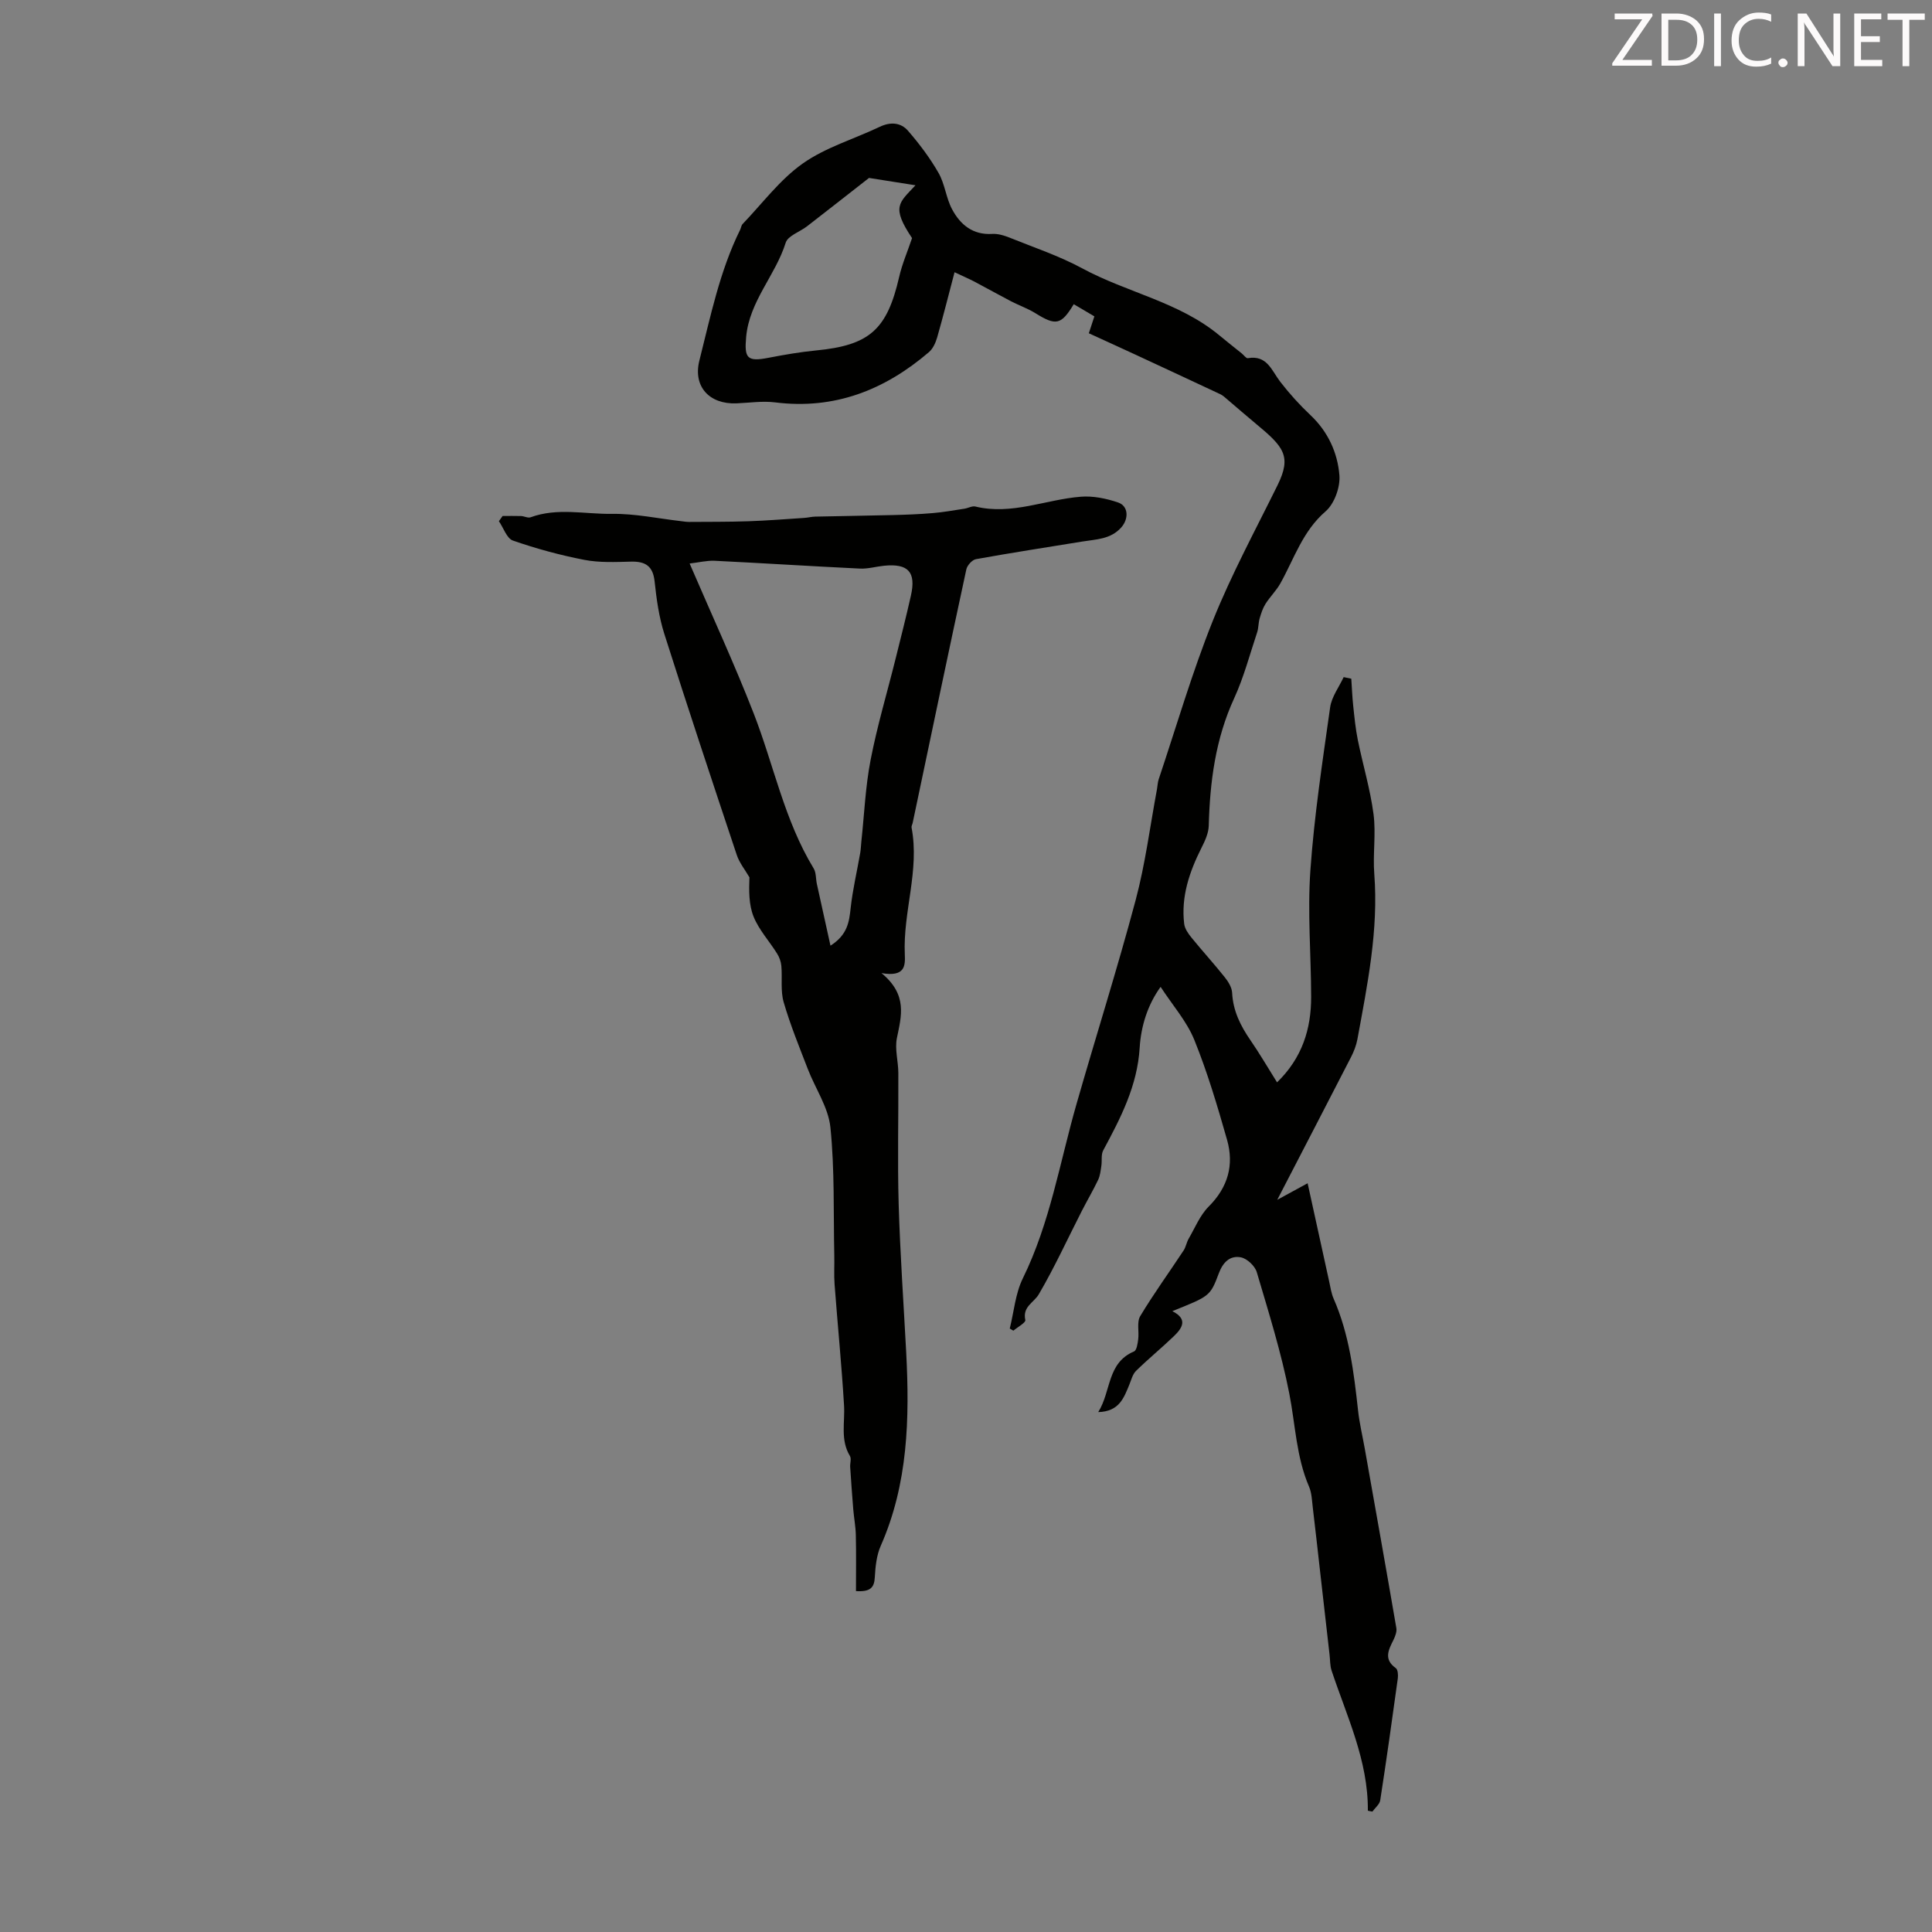 <svg enable-background="new 0 0 400 400" viewBox="0 0 400 400" xmlns="http://www.w3.org/2000/svg"><rect x="0" y="0" width="400" height="400" fill="#808080" stroke="none"/><path d="m283.2 374.88c.08-10.38-4.36-19.52-7.51-29.01-.34-1.03-.29-2.19-.42-3.29-.64-5.63-1.28-11.26-1.92-16.89-.52-4.55-1.01-9.1-1.56-13.64-.17-1.43-.21-2.95-.76-4.24-2.66-6.17-2.83-12.82-4.09-19.26-1.66-8.51-4.28-16.84-6.74-25.17-.38-1.28-2.01-2.81-3.28-3.06-2.25-.43-3.72.99-4.59 3.34-1.78 4.76-1.93 4.7-9.61 7.8 3.31 1.67 2.03 3.54.3 5.2-2.55 2.45-5.3 4.7-7.82 7.17-.72.71-.99 1.9-1.4 2.89-1.12 2.69-2.07 5.52-6.42 5.64 2.71-4.35 1.79-10.18 7.41-12.56.55-.23.75-1.63.86-2.51.21-1.61-.32-3.56.42-4.8 2.79-4.65 5.99-9.05 8.98-13.59.48-.73.61-1.68 1.05-2.44 1.32-2.27 2.35-4.86 4.15-6.66 3.99-3.99 5.28-8.6 3.8-13.81-1.99-6.98-4.06-13.98-6.78-20.69-1.56-3.85-4.48-7.14-6.98-10.98-2.71 3.75-4.06 8.17-4.33 12.57-.48 7.93-3.94 14.57-7.55 21.28-.48.89-.22 2.16-.39 3.23-.15.98-.25 2.02-.67 2.89-1.04 2.19-2.28 4.28-3.38 6.44-2.94 5.76-5.64 11.67-8.9 17.24-1.02 1.74-3.41 2.55-2.79 5.33.12.53-1.6 1.46-2.47 2.2-.25-.15-.5-.3-.75-.44.87-3.48 1.16-7.25 2.71-10.4 5.64-11.48 7.64-24.01 11.12-36.12 4.03-14.07 8.46-28.03 12.23-42.17 2.01-7.53 2.99-15.34 4.43-23.03.12-.66.13-1.35.34-1.98 3.68-10.98 6.92-22.13 11.22-32.86 3.85-9.59 8.81-18.75 13.39-28.04 2.99-6.07 1.25-7.98-4.54-12.78-2.01-1.66-3.97-3.38-5.96-5.07-.42-.36-.84-.75-1.32-.98-5.81-2.73-11.64-5.44-17.46-8.14-3.23-1.5-6.47-2.97-9.79-4.49.41-1.24.75-2.28 1.15-3.5-1.45-.85-2.86-1.69-4.27-2.52-2.62 4.33-3.7 4.5-7.95 1.86-1.59-.99-3.4-1.61-5.07-2.48-2.53-1.32-5.02-2.72-7.54-4.05-1.03-.54-2.11-1-4.12-1.95-1.28 4.87-2.37 9.2-3.6 13.5-.32 1.1-.87 2.33-1.71 3.05-9.16 7.84-19.54 11.94-31.83 10.4-2.62-.33-5.34.09-8.02.2-5.6.22-9.03-3.47-7.67-8.87 2.32-9.16 4.2-18.48 8.43-27.05.2-.4.24-.93.53-1.22 4.08-4.25 7.7-9.17 12.43-12.51 4.74-3.35 10.62-5.07 15.96-7.61 2.22-1.06 4.36-.89 5.84.82 2.36 2.72 4.56 5.64 6.34 8.76 1.3 2.28 1.54 5.15 2.78 7.48 1.7 3.19 4.29 5.37 8.33 5.12 1.16-.07 2.42.31 3.53.75 5.07 2.05 10.31 3.79 15.1 6.38 9.27 5.02 20.04 6.95 28.37 13.86 1.53 1.27 3.1 2.5 4.65 3.75.43.34.91 1.05 1.25.99 4.01-.71 4.93 2.56 6.73 4.89 1.9 2.46 4.01 4.79 6.27 6.92 3.61 3.41 5.59 7.75 5.97 12.43.2 2.45-1.04 5.9-2.86 7.47-4.76 4.11-6.5 9.79-9.36 14.91-.85 1.52-2.16 2.78-3.09 4.26-.57.91-.91 1.98-1.21 3.02-.27.94-.21 1.97-.52 2.89-1.52 4.56-2.75 9.26-4.74 13.6-3.88 8.43-5.03 17.28-5.27 26.4-.04 1.54-.78 3.15-1.5 4.57-2.5 4.97-4.26 10.1-3.59 15.74.12 1.01.84 2.04 1.52 2.87 2.26 2.78 4.68 5.43 6.91 8.23.72.91 1.45 2.1 1.5 3.2.19 3.74 1.74 6.83 3.8 9.82 1.89 2.74 3.57 5.63 5.5 8.71 5.2-5.05 7.07-11.04 7.06-17.71-.02-8.73-.77-17.49-.16-26.17.79-11.29 2.51-22.53 4.09-33.76.31-2.18 1.83-4.18 2.8-6.26.53.11 1.05.22 1.58.33.13 1.88.2 3.77.4 5.64.25 2.35.48 4.72.95 7.04 1.04 5.12 2.57 10.17 3.25 15.33.54 4.07-.16 8.29.16 12.41.9 11.63-1.42 22.91-3.49 34.21-.24 1.29-.74 2.58-1.35 3.76-4.97 9.68-9.99 19.33-15.25 29.5 2.12-1.16 4-2.18 6.29-3.43 1.56 7.1 3 13.72 4.46 20.33.26 1.2.44 2.45.92 3.56 3.24 7.38 4.19 15.25 5.06 23.14.29 2.65.92 5.27 1.39 7.91 2.2 12.38 4.41 24.77 6.54 37.16.13.76-.24 1.7-.6 2.45-1.03 2.07-2.08 4.01.49 5.84.43.31.5 1.43.41 2.13-1.16 8.42-2.34 16.84-3.64 25.23-.13.84-1.06 1.56-1.62 2.34-.35-.05-.65-.12-.94-.19zm-103.28-338.04c-4.69 3.66-8.75 6.86-12.84 10.02-1.49 1.15-3.96 1.95-4.41 3.39-2.12 6.78-7.53 12.11-8.19 19.54-.39 4.36.19 5.15 4.62 4.29 3.25-.63 6.54-1.2 9.83-1.52 11.09-1.07 14.72-4.29 17.23-15.22.61-2.67 1.72-5.23 2.67-8.04-4.35-6.52-2.71-7.27.71-10.94-3.66-.58-7.09-1.12-9.62-1.52z" fill="#010100"/><path d="m182.5 201.47c5.47 4.5 4.11 8.92 3.19 13.47-.46 2.28.29 4.79.3 7.19.05 9.07-.19 18.14.07 27.2.3 10.23 1.02 20.46 1.56 30.68.71 13.66.4 27.18-5.27 40.03-.87 1.97-1.11 4.31-1.23 6.51-.11 2.14-.91 3.06-3.9 2.87 0-3.89.06-7.75-.03-11.61-.04-1.77-.38-3.52-.53-5.29-.24-2.94-.45-5.87-.64-8.81-.05-.76.29-1.7-.05-2.26-2.02-3.34-1.01-6.94-1.22-10.47-.5-8.36-1.33-16.71-1.96-25.07-.15-1.99-.01-4.01-.06-6.01-.19-8.83.09-17.71-.8-26.47-.42-4.15-3.13-8.06-4.69-12.12-1.76-4.57-3.63-9.13-4.99-13.82-.68-2.35-.26-5.01-.48-7.52-.08-.88-.42-1.82-.9-2.57-1.59-2.55-3.73-4.86-4.84-7.6-1.02-2.51-.97-5.46-.87-8.16-.89-1.54-2.07-2.98-2.62-4.63-5.08-15.23-10.14-30.47-15-45.77-1.11-3.49-1.62-7.21-2.01-10.86-.34-3.18-1.89-4.17-4.87-4.1-3.23.08-6.55.24-9.7-.37-5-.97-9.95-2.32-14.76-3.99-1.28-.44-1.95-2.63-2.91-4.01.26-.36.51-.72.77-1.08 1.27 0 2.55-.03 3.82.01.67.03 1.43.46 1.97.26 5.54-2.04 11.24-.63 16.83-.71 4.79-.07 9.6.97 14.4 1.52.52.06 1.04.15 1.57.15 4.09-.03 8.18 0 12.27-.14 3.86-.13 7.71-.44 11.56-.69.77-.05 1.53-.25 2.3-.27 5.33-.12 10.66-.19 15.99-.32 2.79-.07 5.58-.17 8.36-.41 2.19-.18 4.37-.58 6.55-.91.77-.12 1.59-.61 2.26-.45 7.54 1.83 14.56-1.46 21.84-2.03 2.53-.2 5.26.36 7.7 1.19 2.21.75 2.23 3.44.64 5.2-2.19 2.43-5.15 2.42-7.98 2.88-7.36 1.2-14.74 2.33-22.08 3.66-.79.14-1.81 1.28-1.99 2.11-3.77 17.48-7.43 34.99-11.11 52.49-.07.33-.29.67-.23.97 1.7 8.87-1.8 17.45-1.4 26.25.1 2.33.1 4.73-4.83 3.88zm-39.72-84.8c4.64 10.77 9.26 20.76 13.25 31 4.17 10.69 6.35 22.14 12.42 32.11.54.88.44 2.14.67 3.22.91 4.15 1.83 8.29 2.82 12.79 3.54-2.25 3.87-4.92 4.18-7.8.42-3.83 1.32-7.6 1.98-11.4.13-.76.15-1.54.23-2.31.61-5.66.84-11.38 1.92-16.95 1.37-7.08 3.45-14.01 5.19-21.02 1.08-4.32 2.17-8.63 3.15-12.97 1.11-4.91-.54-6.71-5.56-6.21-1.67.17-3.34.67-4.99.59-10.04-.48-20.08-1.13-30.12-1.62-1.64-.06-3.31.36-5.14.57z" fill="#010100"/><g fill="#fcfafa"><path d="m342.2 3.2-6.3 9.2h6.1v1.2h-8.2v-.5l6.2-9.1h-5.7v-1.2h7.8v.4z"/><path d="m344 13.7v-10.9h3.1c1.6 0 3 .5 4.1 1.4 1.1 1 1.6 2.2 1.6 3.9s-.5 3-1.6 4-2.5 1.5-4.2 1.5h-3zm1.4-9.6v8.4h1.6c1.4 0 2.5-.4 3.2-1.1.8-.8 1.2-1.8 1.2-3.2s-.4-2.4-1.2-3.1-1.8-1-3.1-1z"/><path d="m356.3 2.8v10.9h-1.4v-10.9z"/><path d="m366.6 13.2c-.8.4-1.8.6-3 .6-1.6 0-2.8-.5-3.7-1.5s-1.4-2.3-1.4-3.9c0-1.7.5-3.2 1.6-4.2s2.4-1.6 4-1.6c1 0 1.9.1 2.6.4v1.5c-.8-.4-1.6-.6-2.6-.6-1.2 0-2.2.4-3 1.2s-1.1 1.9-1.1 3.3c0 1.3.4 2.3 1.1 3.1s1.6 1.1 2.8 1.1c1.1 0 2-.2 2.8-.7v1.3z"/><path d="m368.2 13c0-.3.1-.5.3-.6.2-.2.4-.3.6-.3.3 0 .5.1.7.3s.3.4.3.6-.1.5-.3.6c-.2.2-.4.3-.7.3s-.5-.1-.6-.3c-.2-.2-.3-.4-.3-.6z"/><path d="m381.1 13.7h-1.7l-5.5-8.4c-.2-.2-.3-.5-.4-.7 0 .2.1.8.1 1.5v7.6h-1.4v-10.9h1.8l5.3 8.3c.3.4.4.6.4.8 0-.3-.1-.8-.1-1.6v-7.5h1.4v10.9z"/><path d="m389.7 13.7h-5.8v-10.9h5.6v1.2h-4.2v3.5h3.9v1.2h-3.9v3.7h4.4z"/><path d="m398.4 4.1h-3.1v9.6h-1.4v-9.6h-3.1v-1.3h7.7v1.3z"/></g></svg>